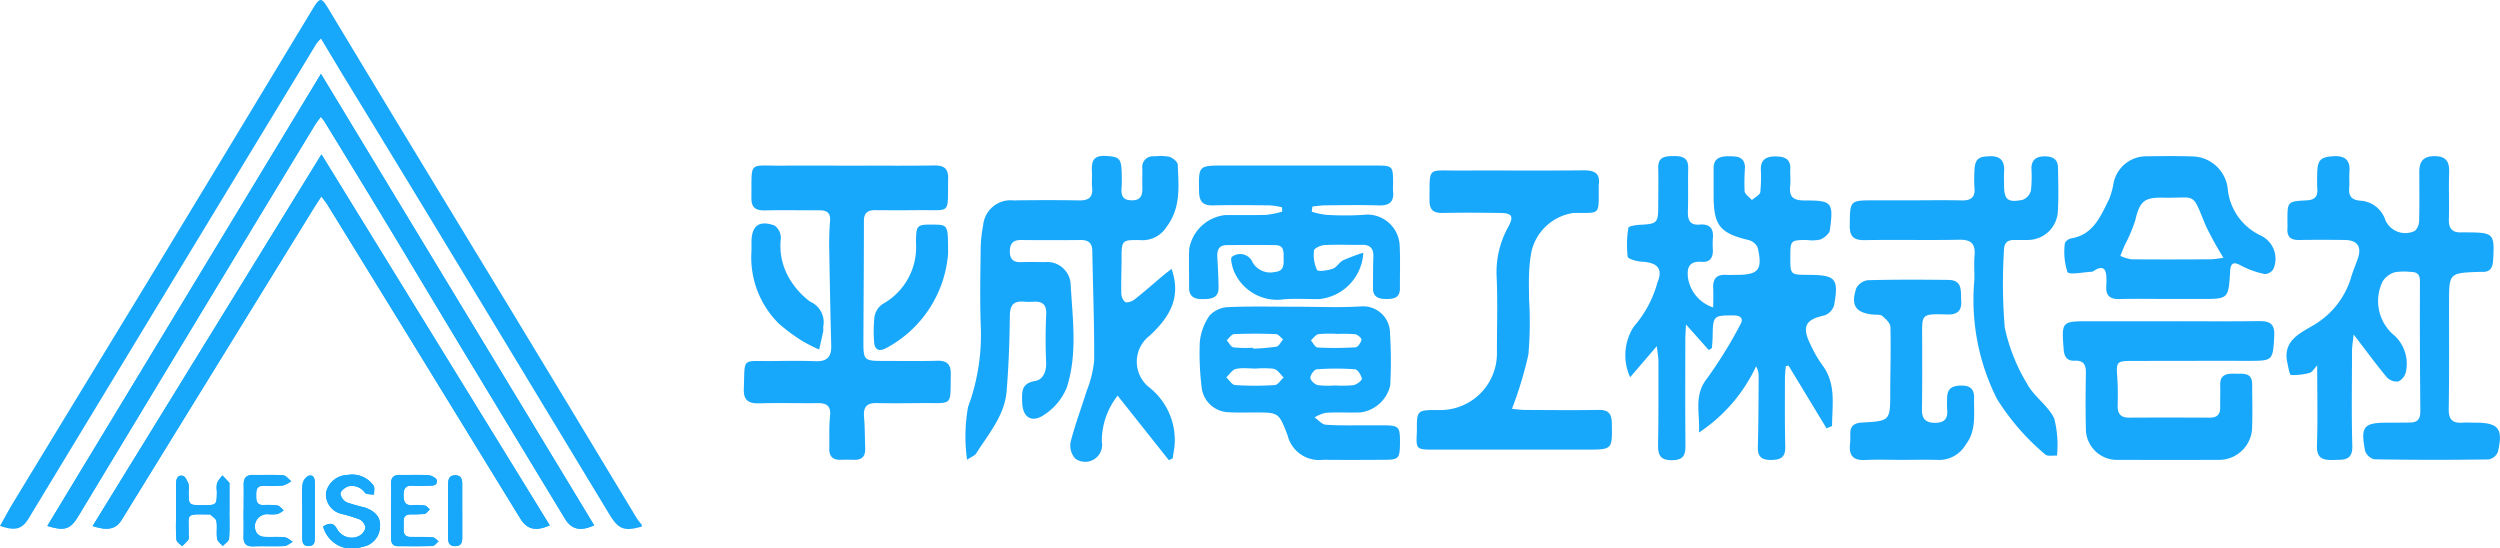 <svg xmlns="http://www.w3.org/2000/svg" xmlns:xlink="http://www.w3.org/1999/xlink" width="156.25" height="34.259" viewBox="0 0 156.25 34.259"><defs><clipPath id="a"><rect width="109.761" height="19.102" fill="#17a7fb"/></clipPath><clipPath id="b"><rect width="40.113" height="34.259" fill="#17a7fb"/></clipPath></defs><g transform="translate(11811.75 -1825.364)"><g transform="translate(-11765.261 1835.109)"><g clip-path="url(#a)"><path d="M376.929,44.938c-1.888.026-3.777.009-5.666.008h0c1.889,0,3.778.018,5.666-.009" transform="translate(-282.152 -34.615)" fill="#17a7fb"/><path d="M309.275,82.664c-.582,0-1.165-.016-1.746-.009.582-.008,1.164.008,1.746.009.776,0,1.553-.022,2.327.006-.775-.028-1.552-.006-2.327-.006" transform="translate(-236.886 -63.667)" fill="#17a7fb"/><path d="M14.756,2.613c1.319,0,2.639.01,3.958,0-1.319.006-2.639,0-3.958,0-1.4,0-2.794-.013-4.191,0,1.4-.016,2.794,0,4.191,0" transform="translate(-8.138 -2.008)" fill="#17a7fb"/><path d="M377.539,38.9c.756-.006,1.512.005,2.268.007h0c-.756,0-1.512-.011-2.268-.006" transform="translate(-290.813 -29.963)" fill="#17a7fb"/><path d="M136.083,57.795a7.348,7.348,0,0,1,1.018,0,7.456,7.456,0,0,0-1.018,0c-.31,0-.628-.036-.934-.016.306-.019.624.017.934.017" transform="translate(-104.104 -44.501)" fill="#17a7fb"/><path d="M251.343,7.464c-1.11-.005-1.11-.005-1.107-1.123,0-1.034.017-1.048,1.026-1.056a2.374,2.374,0,0,0,.845-.028c.248-.1.574-.363.6-.589.234-1.744.14-1.856-1.583-1.853-.656,0-.978-.184-.9-.883.04-.356-.008-.72.009-1.08.031-.643-.377-.782-.9-.789s-.933.141-.941.763a10,10,0,0,1-.032,1.463c-.031.189-.342.333-.526.5-.16-.182-.433-.352-.456-.549A12.8,12.8,0,0,1,247.4.777c0-.712-.509-.725-1.028-.725s-.935.118-.931.757c0,.566,0,1.132,0,1.7,0,1.872.392,2.35,2.191,2.782a.857.857,0,0,1,.565.475c.317,1.389.055,1.7-1.345,1.7-.207,0-.415.014-.621,0-.608-.041-.846.252-.816.834.02.391,0,.783,0,1.2a2.317,2.317,0,0,1-1.573-1.829c-.079-.628.049-1.08.838-1.02.541.042.736-.267.714-.767a5.08,5.08,0,0,1,0-.695c.059-.619-.183-.923-.837-.867-.6.051-.741-.288-.724-.819.029-.9,0-1.8.02-2.7.016-.645-.349-.77-.892-.763s-1,.029-.981.753c.02.772,0,1.544,0,2.316,0,1.125-.056,1.171-1.164,1.229-.245.013-.685.085-.7.175a6.429,6.429,0,0,0-.046,1.814c.023.153.591.3.917.317.96.061,1.3.447.941,1.308a7.013,7.013,0,0,1-1.477,2.748,3.289,3.289,0,0,0-.226,3.162l1.667-1.943c.054.482.1.719.1.957,0,1.724.008,3.449-.022,5.172-.011.639.1,1.01.884,1,.749-.008.831-.373.826-.971-.02-2.187-.01-4.375-.008-6.562,0-.244.02-.487.041-.953l1.422,1.6.2-.12c.016-.249.043-.5.046-.747.016-1.271.054-1.3,1.291-1.295.477,0,.666.187.423.6a27.474,27.474,0,0,1-2.058,3.329c-.867,1.089-.429,2.2-.514,3.39a10.025,10.025,0,0,0,3.574-4.143,1.31,1.31,0,0,1,.16.633c-.01,1.466-.012,2.933-.051,4.4-.016.6.206.825.813.824s.915-.156.9-.826c-.035-1.415-.021-2.831-.02-4.246,0-.264.033-.527.051-.791l.174-.034L252.5,17.06l.345-.15c0-1.3.279-2.638-.623-3.826a7.709,7.709,0,0,1-.727-1.264c-.556-1.127-.317-1.562.866-1.82a.971.971,0,0,0,.61-.628c.3-1.692.105-1.9-1.624-1.908" transform="translate(-184.829 -0.031)" fill="#17a7fb"/><path d="M71.2,5.263a1.764,1.764,0,0,0,1.607-.8c.94-1.221.769-2.57.721-3.919-.006-.178-.32-.428-.538-.494a3.3,3.3,0,0,0-.925-.024.668.668,0,0,0-.75.77c0,.386-.011.772,0,1.158.008.452-.046.819-.648.821s-.687-.318-.651-.8c.023-.307.014-.617.007-.926C70,.137,69.863.045,68.992,0c-.832-.041-.853.45-.827,1.038.014.308-.021.62.01.926.062.61-.2.826-.8.816-1.371-.023-2.743-.019-4.115,0a1.72,1.72,0,0,0-1.894,1.553,8.047,8.047,0,0,0-.156,1.453c-.019,1.621-.053,3.244.006,4.864a12.96,12.96,0,0,1-.794,5.04,10.467,10.467,0,0,0-.062,3.3c.267-.182.48-.256.573-.4.775-1.231,1.78-2.372,1.9-3.9.126-1.559.185-3.126.2-4.69.006-.679.236-.953.9-.889a4.826,4.826,0,0,0,.621,0c.558-.02.777.216.752.795-.045,1-.048,2.006-.005,3.007.024.576-.2,1.076-.69,1.156-.872.144-.82.686-.809,1.294.017.99.606,1.374,1.43.781a3.692,3.692,0,0,0,1.361-1.673c.684-2.122.355-4.331.238-6.5A1.47,1.47,0,0,0,65.2,6.639c-.492-.009-.984-.015-1.475,0s-.7-.2-.692-.694.219-.693.708-.689q1.863.018,3.727,0c.481,0,.71.185.719.681.039,2.286.131,4.572.117,6.858a7.049,7.049,0,0,1-.479,1.919c-.322,1.052-.721,2.083-.988,3.148a1.2,1.2,0,0,0,.287,1.057,1.058,1.058,0,0,0,1.658-1.055,4.58,4.58,0,0,1,.989-2.881l3.2,4.033.241-.114c.034-.215.064-.431.1-.645a4.187,4.187,0,0,0-1.592-3.811,2.045,2.045,0,0,1,.055-3.213c1.187-1.108,2.007-2.33,1.366-4.174-.22.174-.4.308-.566.45-.586.492-1.158,1-1.761,1.473-.152.119-.46.217-.587.142A.775.775,0,0,1,70,8.545c-.019-.693.014-1.388.016-2.083,0-1.2,0-1.223,1.193-1.2" transform="translate(-46.407 0)" fill="#17a7fb"/><path d="M431.519,16.716c-.259,0-.519-.017-.776,0-.621.045-.873-.191-.863-.847.035-2.212.017-4.425.019-6.638,0-1.873,0-1.873,1.908-1.939.052,0,.1-.006.155,0,.5.021.661-.246.69-.714.1-1.677.05-1.744-1.62-1.755-.1,0-.207-.008-.31,0-.584.037-.851-.2-.833-.813.029-.977-.017-1.956.016-2.933.022-.66-.172-1.012-.905-1.017s-.963.358-.96,1c0,1,.017,2.007-.011,3.01a.911.911,0,0,1-.259.657,1.365,1.365,0,0,1-1.845-.655,1.757,1.757,0,0,0-1.539-1.227c-.582-.037-.775-.284-.725-.827.028-.306-.015-.619.012-.926.063-.707-.194-1.065-.959-1.03-.826.038-1.039.222-1.053,1.062-.005.334-.016.67.006,1,.034.5-.2.673-.687.7-1.183.062-1.183.078-1.181,1.283,0,.154.011.31,0,.463-.041.532.209.74.734.73.957-.017,1.915-.014,2.872,0,.773.013,1.049.432.791,1.167-.127.363-.277.718-.393,1.084a5.172,5.172,0,0,1-2.253,3c-.9.554-2.086,1-1.75,2.455.06.259.127.722.224.731a3.711,3.711,0,0,0,1.18-.14c.133-.032.229-.222.455-.46,0,1.779.037,3.4-.015,5.01-.028.835.4.919,1.058.9.622-.018,1.177.052,1.151-.883-.055-1.98-.022-3.962-.017-5.943,0-.264.049-.529.1-1.017.8,1.04,1.411,1.882,2.078,2.68a.857.857,0,0,0,.72.256.875.875,0,0,0,.468-.594,2.406,2.406,0,0,0-.693-2.254,2.792,2.792,0,0,1-.762-3.4,1.356,1.356,0,0,1,.759-.575,3.487,3.487,0,0,1,1-.02c.416,0,.577.163.575.61-.012,2.7,0,5.4.024,8.1,0,.443-.147.692-.611.7s-.931.009-1.4.008c-1.533,0-1.735.222-1.443,1.756a.831.831,0,0,0,.58.536q3.569.058,7.14.007a.774.774,0,0,0,.574-.449c.358-1.478.054-1.849-1.428-1.85" transform="translate(-323.323 -0.045)" fill="#17a7fb"/><path d="M12.056,14.8c-1.086.029-2.173.009-3.26.009-1.3,0-1.325-.016-1.321-1.272.008-2.493.031-4.985.03-7.478,0-.517.251-.677.717-.673.88.007,1.759.01,2.639,0,2.159-.033,1.861.34,1.91-1.955.014-.653-.254-.847-.875-.838q-.66.01-1.319.012c-1.319.006-2.639,0-3.958,0-1.4,0-2.794-.013-4.191,0C.242,2.628.508,2.248.473,4.6c-.009.615.25.81.837.8,1.138-.026,2.277,0,3.415-.006.477,0,.711.158.663.69a18.089,18.089,0,0,0-.046,1.927q.046,2.93.121,5.859c.017.678-.266.985-.975.957-.93-.037-1.863-.019-2.794-.01C-.177,14.829.078,14.583,0,16.535c-.028.722.273.945.964.925,1.215-.037,2.432,0,3.648-.013.592-.008.844.194.776.827-.071.662-.032,1.336-.047,2-.011.473.195.726.691.714.284-.007.569-.009.854,0,.492.018.717-.217.7-.7-.022-.668-.018-1.338-.073-2-.05-.6.176-.857.784-.845.957.019,1.914.01,2.872,0,1.923-.017,1.734.249,1.766-1.806.01-.653-.264-.856-.882-.84" transform="translate(0 -1.996)" fill="#17a7fb"/><path d="M194.439,18.9c-1.526.023-3.052.011-4.579,0-.3,0-.6-.048-.839-.069a24.046,24.046,0,0,0,1.027-3.393,23.44,23.44,0,0,0,.041-3.467c0-.515-.021-1.03,0-1.543a9.163,9.163,0,0,1,.155-1.449,3.159,3.159,0,0,1,2.617-2.389c1.724-.023,1.577.206,1.584-1.66a.613.613,0,0,1,0-.077c.1-.719-.238-.935-.934-.927-2.613.028-5.226,0-7.838.014-1.967.01-1.784-.28-1.807,1.838-.007.6.224.825.823.812,1.189-.026,2.38-.017,3.57,0,.775.01.891.2.531.868a5.8,5.8,0,0,0-.728,3.094c.073,1.566.018,3.138.019,4.707a3.543,3.543,0,0,1-3.669,3.648c-1.338,0-1.338,0-1.334,1.333,0,.051,0,.1-.007.154-.045.941-.006.986.975.987q4.812,0,9.623,0c1.645,0,1.624,0,1.592-1.666-.011-.6-.227-.825-.827-.816" transform="translate(-141.012 -3.025)" fill="#17a7fb"/><path d="M132.065,5.707a18.169,18.169,0,0,1-2.4,0,4.9,4.9,0,0,1-.888-.192l.042-.324c.268-.027.536-.074.8-.076,1.112-.009,2.225-.031,3.337.005.665.022.976-.208.905-.886-.019-.178,0-.36,0-.54-.006-1.043-.024-1.064-1.1-1.065q-4.734,0-9.467,0c-1.607,0-1.587,0-1.559,1.62.01.62.228.884.869.869,1.189-.028,2.38-.014,3.569,0a4.955,4.955,0,0,1,.746.118q.007.137.014.274a5.959,5.959,0,0,1-.992.2c-.853.029-1.707.008-2.561.014a2.558,2.558,0,0,0-2.261,2.114c-.032.8,0,1.595-.008,2.392-.007.577.3.748.833.746s1.018-.044,1.01-.739c-.008-.616-.039-1.231-.077-1.846-.027-.44.059-.786.592-.79,1.009-.008,2.018-.013,3.026,0,.585.007.52.449.525.836s.028.79-.538.842a1.281,1.281,0,0,1-1.4-.594.84.84,0,0,0-1.295-.348c-.122.082.031.731.2,1.048a2.926,2.926,0,0,0,3.071,1.6c.721-.051,1.448-.005,2.172-.009a3.063,3.063,0,0,0,2.768-2.9,11.82,11.82,0,0,0-1.261.475c-.245.125-.4.443-.653.529-.314.109-.915.194-.979.074a2.266,2.266,0,0,1-.186-1.219c.013-.137.422-.325.659-.338.774-.041,1.551,0,2.327-.014.537-.011.743.234.723.751-.025.642-.014,1.286-.025,1.929-.01.6.361.71.867.706.474,0,.822-.1.819-.669-.006-.875.026-1.75-.014-2.623a2.027,2.027,0,0,0-2.2-1.976" transform="translate(-93.282 -2.027)" fill="#17a7fb"/><path d="M135.335,48.372c-.311,0-.621,0-.932,0-.854-.006-1.71.022-2.56-.04-.244-.018-.469-.3-.7-.457a2.353,2.353,0,0,1,.708-.29c.722-.04,1.449,0,2.173-.022a2.208,2.208,0,0,0,1.847-1.686,28.083,28.083,0,0,0-.013-3.241,1.681,1.681,0,0,0-1.8-1.7c-.512.033-1.026.045-1.54.046-.857,0-1.716-.025-2.573-.024-1.048,0-2.1-.022-3.145-.006-.349.005-.7.015-1.047.031a1.676,1.676,0,0,0-1.173.526,3.472,3.472,0,0,0-.613,1.683,17.694,17.694,0,0,0,.123,2.844,1.745,1.745,0,0,0,1.618,1.513c.567.037,1.138.017,1.707.017,1.49,0,1.49,0,2.04,1.425a2.029,2.029,0,0,0,2.225,1.533c1.268.013,2.536.008,3.8,0,.925,0,.991-.08,1-1.035.006-1.066-.045-1.116-1.141-1.12m-9.227-5.7c.872-.037,1.748-.033,2.621,0,.151.006.295.213.442.327-.136.159-.252.425-.414.456a12.41,12.41,0,0,1-1.454.126l0-.059a7.771,7.771,0,0,1-1.229-.021c-.163-.026-.287-.289-.428-.444.154-.134.3-.378.464-.385m2.539,3.185a18.971,18.971,0,0,1-2.477,0c-.193-.013-.368-.312-.551-.48.2-.184.371-.478.6-.529a1.962,1.962,0,0,1,.3-.041c.306-.019.624.017.934.017a7.457,7.457,0,0,1,1.018,0c.047.007.093.016.139.027.228.056.4.346.595.531-.185.167-.361.464-.556.476m2.724-3.183a7.424,7.424,0,0,1,1.152-.018v.006a8.589,8.589,0,0,1,1.152.017c.154.021.415.261.395.345-.045.184-.231.463-.373.472a21.055,21.055,0,0,1-2.381.011c-.144-.008-.275-.289-.412-.444.155-.136.3-.361.468-.388m-.5,2.723c0-.182.243-.517.4-.528a16.411,16.411,0,0,1,2.391,0c.168.013.388.367.426.59.018.107-.317.362-.519.4a6.8,6.8,0,0,1-1.156.019v0a5.2,5.2,0,0,1-1.078-.021c-.19-.041-.46-.294-.463-.455" transform="translate(-95.471 -31.532)" fill="#17a7fb"/><path d="M139.508,41.008c.857,0,1.716.026,2.573.025-.857,0-1.716-.025-2.573-.025-1.048,0-2.1-.022-3.145-.006,1.048-.016,2.1.006,3.145.006" transform="translate(-105.039 -31.579)" fill="#17a7fb"/><path d="M371.217,44.937c-1.888.026-3.777.009-5.666.009h-4.968c-1.792,0-1.784,0-1.652,1.75.035.461.2.741.7.718.559-.026.7.271.689.771-.02,1.158-.026,2.316,0,3.473a1.942,1.942,0,0,0,2.023,1.953q3.182.006,6.365,0a2.075,2.075,0,0,0,1.994-1.867c.043-.95.013-1.9.011-2.855,0-.765-.573-.65-1.053-.663s-.962.011-.945.7c.012.463-.008.926,0,1.389s-.2.659-.654.657c-1.682-.006-3.363-.009-5.045,0-.547,0-.721-.267-.71-.77.014-.591.017-1.185-.026-1.774-.067-.946-.04-1,.938-1q3.609-.01,7.218-.006c1.585,0,1.567,0,1.656-1.558.038-.663-.2-.931-.879-.921" transform="translate(-276.441 -34.614)" fill="#17a7fb"/><path d="M313.037.079c-.5.013-.779.236-.784.748a8.461,8.461,0,0,1-.029,1.384.854.854,0,0,1-.508.582c-.971.2-1.181-.01-1.174-1,0-.231-.014-.464,0-.694.051-.642-.132-1.045-.883-1.027-.768.017-.955.188-.972,1.036a7.924,7.924,0,0,0,.006.925c.061.621-.235.817-.82.8-1.008-.024-2.017-.007-3.025-.005h-2.4c-1.56,0-1.528,0-1.55,1.555-.01.711.24.944.945.932,1.965-.034,3.93.015,5.895-.025.759-.015,1.024.265.959.993-.045.51.005,1.028-.012,1.542a13.774,13.774,0,0,0,1.4,7.387,14.484,14.484,0,0,0,3.037,3.5c.139.132.481.053.729.071a6.669,6.669,0,0,0-.17-2.308c-.368-.808-1.26-1.37-1.689-2.164a11.385,11.385,0,0,1-1.407-3.535A33.65,33.65,0,0,1,310.534,6c0-.5.2-.712.691-.695.258.009.517,0,.776,0a1.882,1.882,0,0,0,1.9-1.73c.061-.922.025-1.85.015-2.776-.006-.572-.373-.733-.884-.719" transform="translate(-231.778 -0.052)" fill="#17a7fb"/><path d="M313.076,12.065c-1.008-.024-2.017-.007-3.025-.006h0c1.008,0,2.017-.019,3.025.005" transform="translate(-236.976 -9.284)" fill="#17a7fb"/><path d="M371.667,5.036a3.6,3.6,0,0,1-2.126-2.984A2.269,2.269,0,0,0,367.334.065c-.955-.031-1.912-.02-2.868-.007a2.083,2.083,0,0,0-2.052,1.652,4.872,4.872,0,0,1-.286,1.037c-.534,1.056-.975,2.218-2.388,2.445-.146.023-.377.212-.377.324a4.089,4.089,0,0,0,.164,1.77c.1.2.981.014,1.505-.012.094,0,.184-.087.275-.136.453-.241.619-.019.648.4a4.305,4.305,0,0,1,0,.616c-.044.588.208.842.814.826q.378-.01.755-.012c.756-.006,1.512.005,2.267.006h2.093c1.7,0,1.7,0,1.81-1.668,0-.025,0-.051,0-.077.042-.507.212-.609.7-.332a5.406,5.406,0,0,0,1.474.521A.662.662,0,0,0,372.4,7.1a1.605,1.605,0,0,0-.731-2.059m-3.176,1.455c-1.653.008-3.306.014-4.959,0a2.589,2.589,0,0,1-.7-.213c.091-.224.177-.449.273-.67a9.782,9.782,0,0,0,.655-1.54c.281-1.183.537-1.458,1.753-1.43,2.11.049,1.757-.43,2.653,1.741a20.67,20.67,0,0,0,1.108,2.014,7.049,7.049,0,0,1-.784.1" transform="translate(-276.801 -0.034)" fill="#17a7fb"/><path d="M308.692,41.1c.013-.533-.192-.807-.771-.809-.553,0-.913.149-.915.763a6.851,6.851,0,0,0,0,.694c.056.563-.115.874-.757.87-.606,0-.826-.257-.817-.841.022-1.44.014-2.88.013-4.321,0-1.63-.151-1.66,1.577-1.609.635.019.908-.241.863-.868-.041-.576.112-1.282-.8-1.292-1.681-.018-3.363-.027-5.043.019a.965.965,0,0,0-.721.513c-.355,1.085-.012,1.547,1.109,1.637.18.014.413-.013.526.086.213.186.5.447.505.683.036,1.361-.008,2.725-.012,4.087,0,1.779,0,1.793-1.763,1.891-.525.029-.757.239-.734.755a4.352,4.352,0,0,1-.02.617c-.067.682.2,1,.926.968.194-.009.387-.014.581-.017.582-.008,1.164.008,1.746.009.776,0,1.553-.022,2.327.006a1.924,1.924,0,0,0,1.648-.951c.686-.883.506-1.9.529-2.89" transform="translate(-231.798 -25.938)" fill="#17a7fb"/><path d="M39.066,18.7c-1.068-.016-1.09.027-1.1,1.129a4.061,4.061,0,0,1-2.092,3.838,1.21,1.21,0,0,0-.5.783,8.15,8.15,0,0,0-.027,1.536c.014.558.324.671.773.422a7.338,7.338,0,0,0,3.852-5.883c0-1.812,0-1.812-.9-1.826" transform="translate(-27.206 -14.406)" fill="#17a7fb"/><path d="M3.533,18.506c-.975-.356-1.444.011-1.448,1.036,0,.18,0,.36,0,.54a5.821,5.821,0,0,0,1.693,4.535A11.146,11.146,0,0,0,5.23,25.7a10.688,10.688,0,0,0,1.083.556c.086-.381.177-.76.256-1.143.02-.1-.011-.207.005-.307a1.4,1.4,0,0,0-.829-1.547,4.945,4.945,0,0,1-1.224-1.329,4.026,4.026,0,0,1-.6-2.645.962.962,0,0,0-.386-.775" transform="translate(-1.606 -14.153)" fill="#17a7fb"/></g></g><g transform="translate(-11811.75 1825.364)"><g transform="translate(0)" clip-path="url(#b)"><path d="M39.125,34.341l-17.1,28.253c1.087.341,1.442.207,1.929-.6q3.958-6.558,7.921-13.114Q35.31,43.2,38.75,37.532c.1-.164.225-.313.367-.509a3.417,3.417,0,0,1,.216.273c1.331,2.179,2.666,4.355,3.987,6.539,1.522,2.517,3.027,5.045,4.548,7.562q3.244,5.369,6.5,10.731c.41.678.936.827,1.835.431L39.125,34.341m14.3,28.22L39.158,39.373,24.858,62.6c.942.315,1.46.189,1.808-.376Q32.65,52.51,38.635,42.8c.151-.245.313-.483.516-.8.161.214.279.349.372.5q2.751,4.466,5.5,8.935Q48.3,56.783,51.585,62.13c.423.686.951.817,1.842.431m-14.167.071A1.864,1.864,0,0,0,41.7,63.9a1.3,1.3,0,0,0,1.114-1.267c.047-.548-.262-.954-.957-1.194a11.169,11.169,0,0,1-1.117-.316.745.745,0,0,1-.4-.554c.018-.173.3-.4.507-.454a.988.988,0,0,1,1.021.4c.106.118.377.089.573.127-.007-.193.059-.436-.033-.572a1.634,1.634,0,0,0-1.606-.665A1.417,1.417,0,0,0,39.443,60.5a1.253,1.253,0,0,0,.993,1.348,9.7,9.7,0,0,1,1.11.34.7.7,0,0,1,.359.533.783.783,0,0,1-.458.528,1.04,1.04,0,0,1-1.307-.447c-.238-.443-.509-.393-.881-.171m-5.855-.96q0-.832,0-1.665c0-.037.012-.088-.007-.109-.14-.156-.287-.307-.431-.459a2.256,2.256,0,0,0-.335.473,1.456,1.456,0,0,0-.014.495c0,.889,0,.889-.887.889s-.875,0-.876-.9a1.206,1.206,0,0,0-.012-.44c-.081-.188-.2-.463-.353-.495-.336-.071-.42.213-.421.5q0,1.11,0,2.22a11.084,11.084,0,0,0,.023,1.274c.017.145.225.268.346.4a2.522,2.522,0,0,0,.4-.41c.059-.094.015-.252.017-.382.022-1.264-.25-1.209,1.3-1.19.019,0,.045-.006.054,0,.135.139.357.265.383.423.06.361-.013.743.043,1.1.026.165.23.3.354.451.137-.155.378-.3.392-.466.049-.569.019-1.145.021-1.719m.888-.035c0,.536.015,1.072,0,1.607-.016.439.139.649.607.632.646-.024,1.294.013,1.94-.019.179-.009.35-.171.525-.262-.167-.1-.327-.266-.5-.284-.421-.043-.85,0-1.273-.027a.626.626,0,0,1-.455-.213.769.769,0,0,1,.732-1.2,2.522,2.522,0,0,0,.552-.014,1.407,1.407,0,0,0,.379-.232c-.128-.1-.244-.272-.385-.3a5.084,5.084,0,0,0-.884-.026c-.431,0-.447-.29-.447-.607s.016-.607.449-.6a10.452,10.452,0,0,0,1.218-.017,1.629,1.629,0,0,0,.52-.273c-.167-.127-.328-.351-.5-.363-.625-.045-1.256-.01-1.884-.022-.431-.008-.594.2-.585.612.012.536,0,1.072,0,1.607m9.214,0c0,.572,0,1.145,0,1.717,0,.3.085.512.43.513.72,0,1.441.015,2.16-.014.13-.005.252-.189.378-.29-.122-.086-.24-.238-.368-.247-.459-.034-.922-.017-1.384-.024-.481-.007-.437-.363-.428-.674s-.111-.716.416-.739a7.846,7.846,0,0,0,.884-.03c.122-.019.221-.183.33-.281-.106-.083-.2-.221-.318-.239a3.714,3.714,0,0,0-.773-.021c-.464.024-.55-.239-.548-.63,0-.375.1-.607.53-.589.332.015.665.009,1,0,.249-.008.6.039.547-.343-.017-.128-.333-.3-.521-.31-.588-.04-1.181-.005-1.772-.018-.4-.009-.575.152-.564.558.016.553,0,1.108,0,1.662m4.446.054c0-.574,0-1.148,0-1.721,0-.284-.07-.523-.42-.533-.381-.01-.46.239-.46.549q0,1.694,0,3.387c0,.3.1.5.449.494s.433-.217.433-.51q0-.833,0-1.666m-10-.08c0,.555,0,1.11,0,1.665,0,.283-.009.588.406.581.377-.006.378-.286.379-.552q0-1.666,0-3.331c0-.272-.028-.595-.388-.509a.722.722,0,0,0-.379.537c-.053.532-.018,1.072-.019,1.608" transform="translate(-19.066 -29.725)" fill="#17a7fb"/><path d="M40.113,32.913c-1.117.312-1.458.181-2.05-.8q-5.2-8.594-10.4-17.187-3.007-4.96-6.034-9.906c-.516-.848-1.024-1.7-1.568-2.607a3,3,0,0,0-.295.337Q15.331,10.058,10.9,17.368,6.344,24.89,1.786,32.412c-.408.672-.84.786-1.786.46.281-.5.542-.992.831-1.468q3.949-6.5,7.906-12.99,3.988-6.57,7.96-13.15,1.422-2.35,2.842-4.7c.454-.748.547-.746.991-.01q2.092,3.469,4.187,6.937,3.611,5.956,7.23,11.907,3.923,6.479,7.835,12.966a5.27,5.27,0,0,0,.33.439Z" transform="translate(0 -0.001)" fill="#17a7fb"/><path d="M39.126,34.341,56.2,62.559c-.9.4-1.424.246-1.835-.431q-3.248-5.366-6.5-10.731c-1.521-2.518-3.026-5.045-4.548-7.562C42,41.65,40.665,39.474,39.334,37.3a3.433,3.433,0,0,0-.216-.273c-.142.2-.267.345-.367.509Q35.312,43.2,31.878,48.88q-3.963,6.555-7.921,13.114c-.487.808-.842.942-1.929.6l17.1-28.254" transform="translate(-19.067 -29.725)" fill="#17a7fb"/><path d="M71.654,94.959c-.892.386-1.42.255-1.842-.431q-3.289-5.341-6.565-10.692-2.745-4.469-5.5-8.935c-.093-.151-.212-.286-.372-.5-.2.312-.365.55-.516.8q-5.985,9.711-11.969,19.424c-.348.565-.867.691-1.808.376l14.3-23.226L71.654,94.959" transform="translate(-37.293 -62.123)" fill="#17a7fb"/><path d="M150.221,224.009c.371-.222.643-.272.881.171a1.04,1.04,0,0,0,1.307.447.782.782,0,0,0,.458-.528.7.7,0,0,0-.359-.533,9.707,9.707,0,0,0-1.11-.34,1.253,1.253,0,0,1-.993-1.348,1.418,1.418,0,0,1,1.363-1.09,1.635,1.635,0,0,1,1.606.665c.092.137.026.379.033.572-.2-.038-.466-.009-.573-.127a.988.988,0,0,0-1.021-.4c-.206.056-.489.281-.507.454a.745.745,0,0,0,.4.554,11.2,11.2,0,0,0,1.117.316c.7.24,1,.646.957,1.194a1.3,1.3,0,0,1-1.115,1.267,1.864,1.864,0,0,1-2.439-1.27" transform="translate(-130.027 -191.102)" fill="#17a7fb"/><path d="M85.125,223.276c0,.573.029,1.149-.02,1.719-.014.165-.255.311-.392.466-.124-.15-.328-.286-.354-.451-.056-.361.017-.744-.043-1.1-.026-.158-.248-.284-.383-.423-.009-.01-.036,0-.054,0-1.553-.018-1.281-.074-1.3,1.19,0,.129.042.288-.017.382a2.524,2.524,0,0,1-.4.41c-.121-.133-.329-.256-.345-.4a11.078,11.078,0,0,1-.024-1.274q0-1.11,0-2.22c0-.286.086-.571.421-.5.149.032.272.307.353.495a1.2,1.2,0,0,1,.012.44c0,.9,0,.9.877.9s.885,0,.887-.889a1.459,1.459,0,0,1,.014-.5,2.262,2.262,0,0,1,.335-.473c.145.152.291.3.431.459.019.021.007.072.007.109q0,.832,0,1.665" transform="translate(-70.787 -191.329)" fill="#17a7fb"/><path d="M113.239,223.087c0-.536.01-1.072,0-1.607-.009-.412.154-.62.585-.612.628.012,1.259-.023,1.884.022.176.013.336.236.5.363a1.628,1.628,0,0,1-.52.273,10.469,10.469,0,0,1-1.218.017c-.432,0-.449.285-.449.6s.017.608.447.607a5.085,5.085,0,0,1,.884.026c.141.025.257.193.385.3a1.408,1.408,0,0,1-.379.232,2.517,2.517,0,0,1-.552.014.769.769,0,0,0-.732,1.2.625.625,0,0,0,.455.213c.423.03.852-.016,1.273.027.175.018.335.185.5.284-.175.092-.346.253-.525.262-.645.032-1.294-.005-1.94.019-.468.017-.623-.192-.607-.632.019-.535,0-1.071.005-1.607" transform="translate(-98.011 -191.175)" fill="#17a7fb"/><path d="M181.786,223.077c0-.554.011-1.108,0-1.661-.012-.406.168-.566.564-.558.591.013,1.183-.022,1.772.018.188.013.5.182.521.31.049.382-.3.334-.547.343-.332.011-.665.017-1,0-.428-.019-.528.213-.53.589,0,.391.084.654.548.63a3.722,3.722,0,0,1,.773.021c.116.018.213.156.318.24-.109.1-.208.261-.33.281a7.836,7.836,0,0,1-.884.03c-.527.023-.407.428-.416.739s-.053.667.428.674c.462.006.925-.01,1.384.024.128.009.245.161.368.247-.126.1-.248.285-.378.29-.719.029-1.44.014-2.16.014-.345,0-.432-.216-.43-.512,0-.572,0-1.145,0-1.717" transform="translate(-157.345 -191.167)" fill="#17a7fb"/><path d="M209.218,223.262q0,.833,0,1.666c0,.293-.079.507-.433.51s-.449-.191-.449-.494q0-1.694,0-3.387c0-.31.079-.559.46-.549.35.009.419.249.42.533,0,.574,0,1.148,0,1.721" transform="translate(-180.33 -191.299)" fill="#17a7fb"/><path d="M140.448,223.277c0-.537-.034-1.077.019-1.608a.722.722,0,0,1,.379-.537c.36-.086.387.237.388.509q0,1.665,0,3.331c0,.266,0,.546-.379.552-.415.007-.4-.3-.406-.581,0-.555,0-1.11,0-1.665" transform="translate(-121.559 -191.393)" fill="#17a7fb"/></g></g></g></svg>